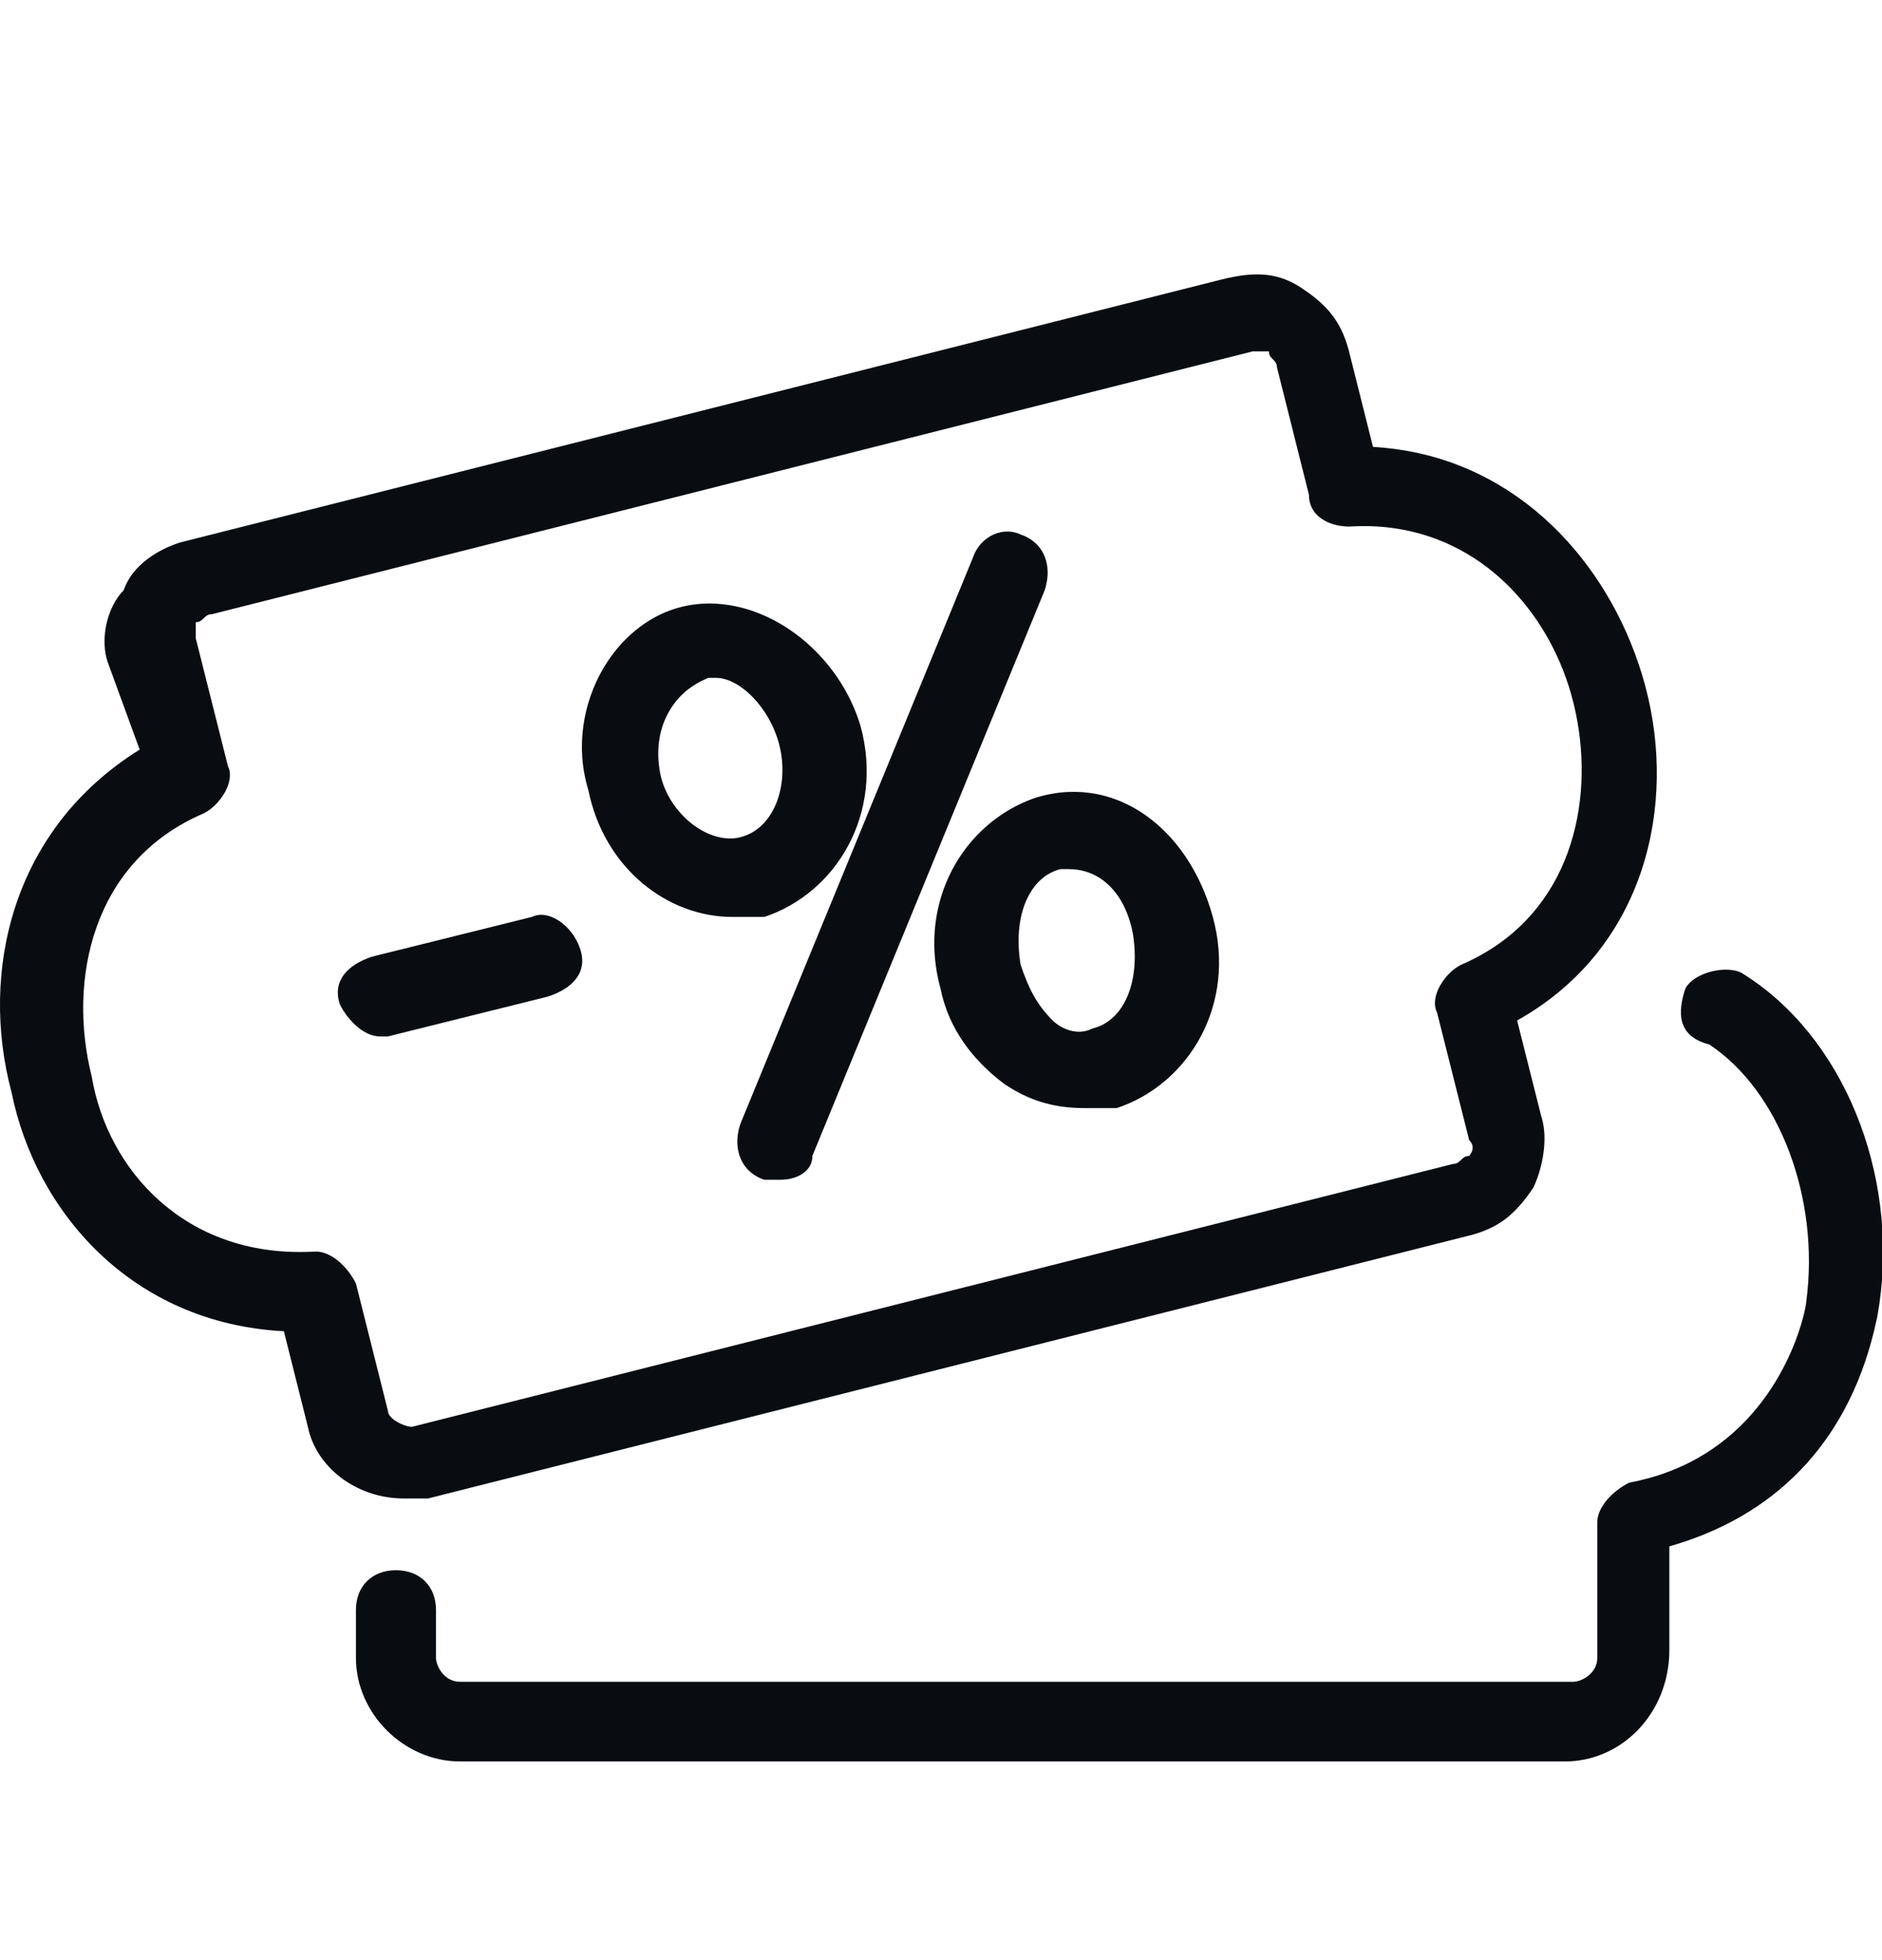 <svg width="24" height="25" viewBox="0 0 24 25" fill="none" xmlns="http://www.w3.org/2000/svg">
<g clip-path="url(#clip0_1791_55241)">
<path fill-rule="evenodd" clip-rule="evenodd" d="M4.947 17.994C4.947 18.019 4.959 18.044 4.979 18.067C5.018 18.113 5.087 18.153 5.152 18.176C5.178 18.186 5.204 18.193 5.227 18.196C5.236 18.197 5.245 18.198 5.254 18.198L18.53 14.845C18.581 14.845 18.607 14.819 18.632 14.794C18.658 14.769 18.683 14.743 18.735 14.743L18.737 14.74C18.747 14.729 18.782 14.686 18.78 14.633C18.779 14.604 18.767 14.573 18.737 14.542L18.735 14.54L18.326 12.914C18.224 12.711 18.428 12.406 18.632 12.305C18.72 12.268 18.802 12.227 18.881 12.183C20.083 11.518 20.344 10.13 20.072 8.992L20.062 8.952C19.795 7.888 18.983 6.901 17.762 6.735C17.584 6.71 17.398 6.704 17.203 6.716C17.129 6.716 17.041 6.703 16.96 6.672C16.817 6.616 16.692 6.504 16.692 6.31L16.284 4.684C16.284 4.634 16.258 4.608 16.232 4.583C16.207 4.557 16.181 4.532 16.181 4.481H15.977L2.701 7.834C2.66 7.834 2.635 7.85 2.614 7.87C2.609 7.875 2.604 7.88 2.598 7.885C2.573 7.91 2.547 7.936 2.496 7.936V8.139L2.905 9.765C2.947 9.848 2.937 9.949 2.897 10.045C2.839 10.184 2.719 10.314 2.598 10.374C1.169 10.984 0.862 12.508 1.169 13.727C1.37 14.927 2.362 16.029 3.952 15.966C3.977 15.965 4.003 15.964 4.028 15.963C4.039 15.963 4.049 15.963 4.059 15.964C4.107 15.969 4.155 15.984 4.201 16.008C4.303 16.059 4.396 16.15 4.468 16.251C4.495 16.29 4.519 16.329 4.539 16.369L4.947 17.994ZM5.152 19.112H5.458L18.735 15.759L18.76 15.753C18.771 15.75 18.783 15.746 18.794 15.743L18.804 15.74C19.058 15.666 19.228 15.547 19.373 15.384C19.436 15.314 19.494 15.236 19.552 15.15C19.646 14.961 19.741 14.599 19.673 14.304C19.668 14.281 19.661 14.258 19.654 14.235L19.347 13.016L19.378 12.998C20.986 12.078 21.387 10.263 20.981 8.749L20.974 8.723C20.587 7.311 19.499 5.993 17.873 5.739C17.774 5.723 17.674 5.712 17.571 5.704C17.55 5.703 17.53 5.702 17.509 5.7L17.203 4.481L17.196 4.455C17.191 4.438 17.186 4.421 17.181 4.404L17.176 4.388C17.067 4.042 16.872 3.855 16.59 3.668C16.456 3.58 16.323 3.53 16.181 3.51C16.115 3.501 16.048 3.498 15.977 3.501C15.901 3.504 15.821 3.514 15.737 3.53C15.683 3.54 15.627 3.552 15.569 3.567L2.292 6.92C2.277 6.925 2.261 6.93 2.246 6.936C2.225 6.943 2.204 6.952 2.183 6.96C1.915 7.071 1.667 7.261 1.577 7.529C1.548 7.558 1.521 7.591 1.496 7.628C1.348 7.846 1.285 8.182 1.373 8.444L1.781 9.561C0.147 10.577 -0.261 12.406 0.147 13.93C0.454 15.454 1.679 16.877 3.62 16.979L3.926 18.198C3.976 18.448 4.126 18.674 4.338 18.839C4.557 19.008 4.841 19.112 5.152 19.112ZM5.56 21.145C5.56 21.247 5.662 21.45 5.867 21.45H20.062C20.164 21.45 20.369 21.348 20.369 21.145V19.418C20.369 19.215 20.573 19.011 20.777 18.91C20.868 18.893 20.955 18.872 21.039 18.849C22.467 18.45 22.927 17.154 23.024 16.674C23.027 16.654 23.03 16.634 23.033 16.614L23.035 16.594C23.207 15.296 22.699 13.919 21.798 13.322C21.788 13.319 21.777 13.316 21.767 13.313C21.39 13.204 21.393 12.907 21.492 12.61C21.57 12.455 21.828 12.359 22.036 12.368C22.058 12.369 22.079 12.371 22.099 12.374C22.139 12.38 22.175 12.391 22.207 12.407C22.254 12.436 22.3 12.466 22.345 12.497C23.584 13.349 24.239 15.11 23.943 16.776L23.935 16.815L23.926 16.856C23.61 18.307 22.727 19.285 21.369 19.699C21.344 19.706 21.319 19.714 21.294 19.721L21.288 19.723V21.043C21.288 21.078 21.287 21.111 21.285 21.145C21.242 21.811 20.784 22.323 20.212 22.44C20.13 22.457 20.046 22.466 19.96 22.466H5.867C5.152 22.466 4.539 21.856 4.539 21.145V20.535C4.539 20.231 4.743 20.027 5.049 20.027C5.356 20.027 5.56 20.231 5.56 20.535V21.145ZM11.994 12.609C12.096 13.117 12.403 13.523 12.811 13.828C12.871 13.868 12.931 13.904 12.992 13.936C13.241 14.067 13.504 14.133 13.832 14.133H14.241C15.16 13.828 15.773 12.812 15.466 11.694C15.39 11.415 15.275 11.162 15.13 10.943C14.773 10.404 14.233 10.076 13.628 10.101C13.594 10.102 13.56 10.105 13.526 10.108C13.449 10.117 13.372 10.13 13.294 10.15C13.269 10.156 13.244 10.163 13.22 10.17C12.847 10.294 12.524 10.535 12.293 10.852C11.955 11.317 11.812 11.945 11.994 12.609ZM13.523 11.086C13.514 11.088 13.504 11.091 13.495 11.093C13.336 11.142 13.209 11.255 13.123 11.413C12.999 11.638 12.957 11.954 13.015 12.304C13.118 12.609 13.22 12.812 13.424 13.015C13.44 13.031 13.458 13.046 13.478 13.061C13.567 13.127 13.696 13.178 13.832 13.152C13.854 13.148 13.876 13.141 13.898 13.133C13.91 13.128 13.922 13.123 13.935 13.117C14.343 13.015 14.547 12.507 14.445 11.898C14.417 11.756 14.373 11.631 14.315 11.523C14.165 11.244 13.923 11.085 13.628 11.085H13.526L13.523 11.086ZM8.423 9.883C8.523 10.333 8.94 10.698 9.317 10.694C9.359 10.694 9.4 10.689 9.441 10.678C9.849 10.577 10.054 10.069 9.952 9.561C9.911 9.361 9.824 9.177 9.713 9.027C9.544 8.796 9.32 8.646 9.135 8.646H9.032C9 8.66 8.968 8.674 8.938 8.689C8.899 8.709 8.863 8.731 8.828 8.754C8.704 8.838 8.607 8.945 8.536 9.067C8.412 9.278 8.37 9.535 8.408 9.795C8.411 9.819 8.415 9.842 8.42 9.866L8.423 9.883ZM7.501 10.069C7.705 11.085 8.522 11.695 9.339 11.695H9.747C10.666 11.39 11.279 10.374 10.973 9.256C10.878 8.942 10.715 8.657 10.507 8.419C10.143 8 9.641 7.728 9.135 7.7C9.101 7.698 9.066 7.697 9.032 7.697C8.93 7.698 8.827 7.71 8.726 7.732C8.708 7.736 8.691 7.74 8.674 7.745C8.549 7.777 8.43 7.827 8.319 7.891C8.064 8.038 7.849 8.26 7.693 8.525C7.436 8.964 7.341 9.521 7.495 10.052L7.501 10.069ZM12.403 7.122L9.441 14.336C9.436 14.351 9.431 14.367 9.427 14.382C9.418 14.417 9.411 14.452 9.407 14.486C9.397 14.577 9.405 14.664 9.432 14.742C9.479 14.881 9.584 14.993 9.747 15.047H9.952C10.156 15.047 10.36 14.946 10.36 14.742L13.322 7.529C13.327 7.513 13.332 7.498 13.336 7.483L13.338 7.472C13.341 7.461 13.344 7.45 13.346 7.438C13.402 7.165 13.291 6.909 13.015 6.817C12.811 6.716 12.505 6.817 12.403 7.122ZM4.743 12.202L6.786 11.694C6.99 11.593 7.296 11.796 7.398 12.101C7.501 12.406 7.296 12.609 6.99 12.71L4.947 13.219H4.845C4.641 13.219 4.437 13.015 4.335 12.812C4.232 12.507 4.437 12.304 4.743 12.202Z" fill="#090D12"/>
</g>
<defs>
<clipPath id="clip0_1791_55241">
<rect width="24" height="24" fill="white" transform="translate(0 0.5)"/>
</clipPath>
</defs>
</svg>

